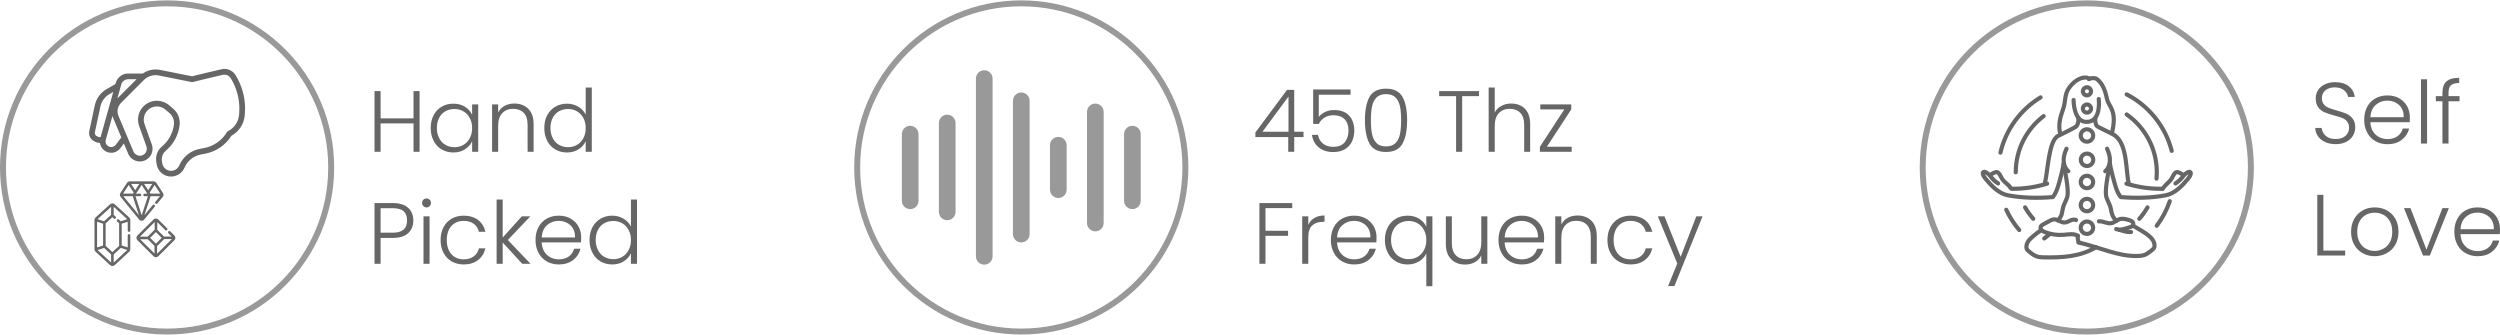 <svg xmlns:xlink="http://www.w3.org/1999/xlink" viewBox="0 0 1511.68 202.06" style="shape-rendering:geometricPrecision; text-rendering:geometricPrecision; image-rendering:optimizeQuality; fill-rule:evenodd; clip-rule:evenodd" version="1.0" height="241px" width="1799px" xml:space="preserve" xmlns="http://www.w3.org/2000/svg">
 <defs>
  <style type="text/css">
   
    .str0 {stroke:#999999;stroke-width:3.6;stroke-miterlimit:22.926}
    .str1 {stroke:#999999;stroke-width:3.6;stroke-miterlimit:22.926}
    .str10 {stroke:#999999;stroke-width:3.6;stroke-miterlimit:22.926}
    .str2 {stroke:#666666;stroke-width:2.51;stroke-linecap:round;stroke-linejoin:round;stroke-miterlimit:22.926}
    .str5 {stroke:#666666;stroke-width:2.51;stroke-linecap:round;stroke-linejoin:round;stroke-miterlimit:22.926}
    .str6 {stroke:#666666;stroke-width:2.51;stroke-linecap:round;stroke-linejoin:round;stroke-miterlimit:22.926}
    .str3 {stroke:#666666;stroke-width:2.51;stroke-linecap:round;stroke-linejoin:round;stroke-miterlimit:22.926}
    .str4 {stroke:#666666;stroke-width:2.51;stroke-linecap:round;stroke-linejoin:round;stroke-miterlimit:22.926}
    .str9 {stroke:#666666;stroke-width:2.51;stroke-linecap:round;stroke-linejoin:round;stroke-miterlimit:22.926}
    .str8 {stroke:#666666;stroke-width:2.51;stroke-linecap:round;stroke-linejoin:round;stroke-miterlimit:22.926}
    .str7 {stroke:#666666;stroke-width:2.51;stroke-linecap:round;stroke-linejoin:round;stroke-miterlimit:22.926}
    .fil0 {fill:none}
    .fil1 {fill:#666666;fill-rule:nonzero}
    .fil2 {fill:#666666;fill-rule:nonzero}
    .fil3 {fill:#999999;fill-rule:nonzero}
   
  </style>
 </defs>
 <g id="Layer_x0020_1">
  <g id="_105553316760032">
   <g>
    <g>
     <path d="M101.03 1.8c54.8,0 99.23,44.43 99.23,99.23 0,54.8 -44.43,99.23 -99.23,99.23 -54.8,0 -99.23,-44.43 -99.23,-99.23 0,-54.8 44.43,-99.23 99.23,-99.23z" class="fil0 str0"></path>
    </g>
    <g>
     <path d="M134 41.63c-5.87,1.3 -15.8,3.77 -17.85,4.28l-19.44 -3.89c-0.87,-0.17 -1.75,-0.26 -2.64,-0.26 -2.78,0 -5.49,0.86 -7.75,2.46l-8.84 0c-3.48,0.01 -6.53,2.32 -7.47,5.67l-0.21 0.72 -5.33 3.05c-3.66,2.1 -6.26,5.65 -7.14,9.77l-3.34 15.58c-0.08,0.39 -0.13,0.78 -0.13,1.18 0,2.12 1.2,4.06 3.1,5.01l0.78 0.39c0.77,0.38 1.63,0.59 2.5,0.59 0,0 0,0 0.01,0 0.06,0 0.12,-0.01 0.18,-0.01 0.39,2.92 2.59,5.28 5.48,5.85 0.44,0.09 0.89,0.14 1.34,0.14 0,0 0,0 0,0 2.17,0 4.22,-1.03 5.53,-2.76l2.13 -2.84 2.6 6.15c1.19,2.85 3.98,4.71 7.07,4.71 4.24,0 7.68,-3.44 7.68,-7.68 0,-0.88 -0.15,-1.76 -0.45,-2.59l-4.42 -12.39c-0.31,-0.86 -0.47,-1.76 -0.47,-2.67 0,-4.39 3.56,-7.95 7.95,-7.95 1.9,0 3.73,0.68 5.18,1.91l2.41 2.07c1.76,1.5 2.77,3.71 2.77,6.02 0,0.34 -0.02,0.67 -0.06,1 -0.63,5.15 -3.22,9.86 -7.2,13.17 -2.29,1.92 -3.61,4.75 -3.61,7.74 0,0.54 0.04,1.09 0.13,1.64l0.25 1.46c0.53,3.23 2.81,5.9 5.91,6.93 0.89,0.29 1.82,0.45 2.76,0.45 0,0 0,0 0,0 3.54,0 6.74,-2.11 8.15,-5.35l0.04 -0.1c1.82,-4.16 5.6,-7.14 10.06,-7.93l2.22 -0.41c6.63,-1.2 12.46,-5.14 16.04,-10.85 4.59,-2.5 7.62,-7.14 8.07,-12.35l0.08 -0.98c0.08,-1.03 0.13,-2.07 0.13,-3.11 0,-7.18 -2.01,-14.22 -5.8,-20.31 -1.44,-2.3 -3.97,-3.7 -6.69,-3.7 -0.58,0 -1.15,0.06 -1.71,0.19l0 0zm-60.66 9.19c0.52,-1.85 2.21,-3.13 4.14,-3.14l5.1 0 -11.61 11.61 2.37 -8.47zm-12.5 31.81c-0.2,0.06 -0.4,0.09 -0.6,0.09 -0.33,0 -0.66,-0.08 -0.95,-0.23l-0.78 -0.39c-0.73,-0.36 -1.18,-1.1 -1.18,-1.91 0,-0.15 0.01,-0.3 0.04,-0.45l3.34 -15.58c0.68,-3.16 2.68,-5.89 5.48,-7.49l2.29 -1.31 -7.64 27.27zm12.41 0.37l-3.24 4.32c-0.65,0.87 -1.67,1.37 -2.75,1.37 -0.23,0 -0.45,-0.02 -0.67,-0.06 -1.6,-0.32 -2.76,-1.73 -2.76,-3.37 0,-0.31 0.04,-0.62 0.13,-0.93l4.04 -14.43c0.12,0.45 0.27,0.88 0.45,1.3l4.91 11.67c-0.04,0.04 -0.07,0.09 -0.11,0.13l0 0zm71.37 -14.73l-0.08 0.99c-0.36,4.18 -2.87,7.88 -6.62,9.77 -0.29,0.15 -0.54,0.38 -0.71,0.66 -3.04,5.07 -8.13,8.59 -13.95,9.65l-2.22 0.4c-5.6,1 -10.34,4.74 -12.61,9.96l-0.05 0.12c-0.85,1.97 -2.79,3.25 -4.94,3.25 -2.62,0 -4.86,-1.9 -5.29,-4.48l-0.24 -1.47c-0.06,-0.36 -0.09,-0.72 -0.09,-1.08 0,-1.95 0.87,-3.81 2.36,-5.06 4.67,-3.88 7.68,-9.39 8.43,-15.41 0.05,-0.47 0.09,-0.95 0.09,-1.43 0,-3.32 -1.46,-6.49 -3.99,-8.65l-2.41 -2.07c-2.07,-1.77 -4.71,-2.74 -7.43,-2.74 -6.3,0 -11.41,5.11 -11.41,11.41 0,1.31 0.22,2.61 0.66,3.84l4.43 12.39c0.16,0.45 0.24,0.93 0.24,1.41 0,1.6 -0.9,3.06 -2.32,3.78 -0.59,0.29 -1.24,0.44 -1.89,0.44 -1.69,0 -3.23,-1.02 -3.88,-2.58l-9.06 -21.51c-0.37,-0.88 -0.57,-1.84 -0.57,-2.8 0,-1.91 0.76,-3.74 2.12,-5.09l13.82 -13.82c1.87,-1.87 4.41,-2.93 7.06,-2.93 0.66,0 1.32,0.07 1.96,0.2l19.82 3.96c0.11,0.02 0.23,0.03 0.34,0.03 0.14,0 0.28,-0.01 0.42,-0.05 0.12,-0.03 11.65,-2.91 18.14,-4.35 0.31,-0.07 0.63,-0.11 0.96,-0.11 1.52,0 2.94,0.79 3.75,2.08 3.45,5.54 5.28,11.94 5.28,18.46 0,0.95 -0.05,1.89 -0.12,2.83l0 0z" class="fil1"></path>
     <g>
      <path d="M106.04 143.57c0,0 0,0 0,0 0,-0.02 0,-0.03 0,-0.04 -0.02,-0.5 -0.22,-0.97 -0.58,-1.33l-2.53 -2.52c-0.31,-0.31 -0.81,-0.31 -1.11,0 -0.31,0.31 -0.31,0.8 0,1.11l2 1.99 -4.67 0c-0.04,-0.05 -0.09,-0.11 -0.14,-0.15l-3.76 -3.75c-0.05,-0.05 -0.1,-0.09 -0.15,-0.13l0 -4.65 4.84 4.82c0.31,0.31 0.8,0.3 1.11,0 0.3,-0.31 0.3,-0.81 0,-1.11l-5.37 -5.34c-0.36,-0.36 -0.83,-0.56 -1.34,-0.58 -0.01,0 -0.02,0 -0.03,0 0,0 0,0 0,0 -0.01,0 -0.03,0 -0.04,0 -0.53,0 -1.03,0.2 -1.41,0.58l-9.78 9.73c-0.38,0.38 -0.58,0.88 -0.58,1.41 0,0.53 0.2,1.03 0.58,1.4l9.78 9.74c0.36,0.35 0.83,0.55 1.34,0.57 0,0 0,0 0,0 0.02,0 0.05,0.01 0.07,0.01 0.53,0 1.03,-0.21 1.41,-0.58l9.78 -9.74c0.38,-0.37 0.59,-0.87 0.59,-1.4 0,-0.02 -0.01,-0.03 -0.01,-0.04zm-12.51 -9.55l0 4.67c-0.09,0.06 -0.17,0.12 -0.24,0.19l-3.76 3.75c-0.08,0.08 -0.15,0.17 -0.21,0.26l-4.72 0 8.93 -8.87zm-0.12 19.06l-0.85 -0.85 -7.81 -7.77 4.67 0c0.03,0.04 0.07,0.09 0.11,0.13l3.76 3.74c0.04,0.04 0.08,0.07 0.12,0.11l0 4.64 0 0zm0.86 -5.99l-3.51 -3.48 3.51 -3.49 3.51 3.49 -3.51 3.48zm0.71 6.14l0 -4.69c0.1,-0.06 0.19,-0.13 0.27,-0.21l3.76 -3.74c0.08,-0.08 0.14,-0.16 0.19,-0.24l4.71 0 -8.93 8.88z" class="fil1"></path>
      <path d="M98.52 116.46l-3.99 -6.11c-0.37,-0.57 -1,-0.91 -1.67,-0.91l-14.38 0c-0.68,0 -1.31,0.34 -1.68,0.91l-3.99 6.11c-0.49,0.74 -0.44,1.7 0.13,2.39l11.18 13.66c0.38,0.47 0.94,0.74 1.55,0.74 0.6,0 1.16,-0.27 1.55,-0.74l6.33 -7.74c0.28,-0.34 0.23,-0.83 -0.11,-1.11 -0.33,-0.27 -0.83,-0.22 -1.1,0.11l-5.01 6.12 3.76 -11.46 5.62 0 -2.75 3.36c-0.27,0.33 -0.22,0.83 0.11,1.1 0.34,0.27 0.83,0.23 1.11,-0.11l3.22 -3.93c0.56,-0.69 0.61,-1.65 0.12,-2.39zm-14.31 -5.46l-2.47 3.78 -2.46 -3.78 4.93 0zm-6.39 0.64l2.99 4.57 -0.43 0.65 -5.97 0 3.41 -5.22zm-3.2 6.79l5.65 0 3.74 11.47 -9.39 -11.47zm11.05 11.51l-3.75 -11.51 2.7 0c0.43,0 0.78,-0.35 0.78,-0.78 0,-0.44 -0.35,-0.79 -0.78,-0.79l-2.36 0 3.41 -5.22 3.41 5.22 -1.64 0c-0.44,0 -0.79,0.35 -0.79,0.79 0,0.43 0.35,0.78 0.79,0.78l2 0 -3.77 11.51zm1.45 -18.94l4.93 0 -2.46 3.78 -2.47 -3.78zm3.83 5.86l-0.43 -0.65 2.99 -4.57 3.41 5.22 -5.97 0z" class="fil1"></path>
      <path d="M78.02 139.99c0.43,0 0.78,-0.35 0.78,-0.78l0 -6.43c0,-0.58 -0.25,-1.13 -0.68,-1.52l-8.75 -7.97c-0.38,-0.35 -0.88,-0.54 -1.41,-0.54 -0.52,0 -1.02,0.19 -1.41,0.54l-8.75 7.97c-0.43,0.39 -0.67,0.94 -0.67,1.52l0 17.68c0,0.58 0.24,1.13 0.66,1.51l8.75 8.1c0.39,0.35 0.89,0.55 1.42,0.55 0.53,0 1.04,-0.2 1.43,-0.55l8.75 -8.1c0.42,-0.38 0.66,-0.93 0.66,-1.51l0 -8.33c0,-0.43 -0.35,-0.78 -0.78,-0.78 -0.44,0 -0.79,0.35 -0.79,0.78l0 7.26 -3.64 -1.17 0 -13.19 3.64 -1.17 0 5.35c0,0.43 0.35,0.78 0.79,0.78zm-10.84 -15.15l0 4.87 -4.26 3.87 -3.94 -1.28 8.2 -7.46zm-8.48 9.02l3.63 1.17 0 13.19 -3.63 1.17 0 -15.53zm8.48 24.66l-8.2 -7.58 3.94 -1.26 4.26 3.94 0 4.9zm9.76 -7.58l-8.19 7.58 0 -4.9 4.26 -3.94 3.93 1.26zm-3.94 -17.36l-1.12 -1.03c-0.32,-0.29 -0.82,-0.26 -1.11,0.06 -0.29,0.32 -0.27,0.81 0.05,1.1l1.21 1.1 0 13.64 -4.07 3.76 -4.06 -3.76 0 -13.64 4.06 -3.7 0.88 0.8c0.32,0.29 0.81,0.26 1.1,-0.05 0.3,-0.33 0.27,-0.82 -0.05,-1.11l-1.14 -1.04 0 -4.87 8.19 7.46 -3.94 1.28z" class="fil1"></path>
     </g>
    </g>
   </g>
   <polygon points="253.71,54.86 253.71,91.56 250.04,91.56 250.04,74.39 230.14,74.39 230.14,91.56 226.46,91.56 226.46,54.86 230.14,54.86 230.14,71.35 250.04,71.35 250.04,54.86" class="fil2"></polygon>
   <path d="M260.44 77.18c0,-2.94 0.57,-5.52 1.78,-7.77 1.16,-2.21 2.78,-3.94 4.88,-5.15 2.05,-1.21 4.41,-1.79 7.04,-1.79 2.73,0 5.09,0.63 7.09,1.89 1.94,1.26 3.36,2.89 4.25,4.83l0 -6.3 3.68 0 0 28.67 -3.68 0 0 -6.35c-0.89,1.94 -2.36,3.57 -4.3,4.83 -2,1.31 -4.36,1.94 -7.09,1.94 -2.58,0 -4.94,-0.63 -6.99,-1.83 -2.1,-1.21 -3.72,-2.94 -4.88,-5.2 -1.21,-2.26 -1.78,-4.83 -1.78,-7.77zm25.04 0.05c0,-2.31 -0.47,-4.36 -1.42,-6.09 -0.94,-1.73 -2.2,-3.1 -3.83,-4.04 -1.63,-0.95 -3.46,-1.42 -5.41,-1.42 -2.04,0 -3.83,0.47 -5.46,1.36 -1.63,0.89 -2.89,2.21 -3.78,3.94 -0.94,1.73 -1.42,3.83 -1.42,6.2 0,2.36 0.48,4.41 1.42,6.14 0.89,1.78 2.15,3.15 3.78,4.04 1.63,0.95 3.42,1.42 5.46,1.42 1.95,0 3.78,-0.47 5.41,-1.42 1.63,-0.94 2.89,-2.31 3.83,-4.04 0.95,-1.73 1.42,-3.78 1.42,-6.09z" class="fil2" id="_1"></path>
   <path d="M311 62.37c3.41,0 6.25,1.05 8.4,3.15 2.15,2.15 3.26,5.2 3.26,9.24l0 16.8 -3.63 0 0 -16.38c0,-3.1 -0.78,-5.51 -2.31,-7.14 -1.57,-1.63 -3.72,-2.47 -6.4,-2.47 -2.78,0 -4.99,0.89 -6.62,2.63 -1.63,1.73 -2.47,4.3 -2.47,7.72l0 15.64 -3.67 0 0 -28.67 3.67 0 0 4.89c0.9,-1.74 2.21,-3.1 3.94,-4.05 1.74,-0.89 3.68,-1.36 5.83,-1.36z" class="fil2" id="_2"></path>
   <path d="M329.12 77.18c0,-2.94 0.57,-5.52 1.78,-7.77 1.21,-2.21 2.84,-3.94 4.94,-5.15 2.04,-1.21 4.41,-1.79 7.03,-1.79 2.52,0 4.78,0.63 6.83,1.84 2.05,1.21 3.52,2.84 4.46,4.78l0 -16.38 3.68 0 0 38.85 -3.68 0 0 -6.4c-0.89,1.99 -2.31,3.62 -4.3,4.88 -2,1.31 -4.36,1.94 -7.04,1.94 -2.62,0 -4.99,-0.63 -7.04,-1.83 -2.1,-1.21 -3.72,-2.94 -4.88,-5.2 -1.21,-2.26 -1.78,-4.83 -1.78,-7.77zm25.04 0.05c0,-2.31 -0.47,-4.36 -1.41,-6.09 -0.95,-1.73 -2.21,-3.1 -3.84,-4.04 -1.63,-0.95 -3.46,-1.42 -5.41,-1.42 -2.04,0 -3.83,0.47 -5.46,1.36 -1.63,0.89 -2.89,2.21 -3.78,3.94 -0.94,1.73 -1.42,3.83 -1.42,6.2 0,2.36 0.48,4.41 1.42,6.14 0.89,1.78 2.15,3.15 3.78,4.04 1.63,0.95 3.42,1.42 5.46,1.42 1.95,0 3.78,-0.47 5.41,-1.42 1.63,-0.94 2.89,-2.31 3.84,-4.04 0.94,-1.73 1.41,-3.78 1.41,-6.09z" class="fil2" id="_3"></path>
   <path d="M249.93 133.12c0,3.15 -1.05,5.67 -3.1,7.62 -2.04,1.94 -5.14,2.89 -9.29,2.89l-7.4 0 0 15.64 -3.68 0 0 -36.7 11.08 0c4.1,0 7.19,0.95 9.29,2.89 2.05,1.94 3.1,4.46 3.1,7.66zm-12.39 7.36c5.72,0 8.61,-2.47 8.61,-7.36 0,-2.46 -0.68,-4.3 -2.05,-5.56 -1.36,-1.26 -3.57,-1.89 -6.56,-1.89l-7.4 0 0 14.81 7.4 0z" class="fil2" id="_4"></path>
   <path d="M257.91 125.2c-0.73,0 -1.36,-0.27 -1.89,-0.79 -0.52,-0.53 -0.78,-1.16 -0.78,-1.95 0,-0.78 0.26,-1.41 0.78,-1.94 0.53,-0.47 1.16,-0.73 1.89,-0.73 0.74,0 1.37,0.26 1.89,0.73 0.53,0.53 0.79,1.16 0.79,1.94 0,0.79 -0.26,1.42 -0.79,1.95 -0.52,0.52 -1.15,0.79 -1.89,0.79zm1.84 5.4l0 28.67 -3.67 0 0 -28.67 3.67 0z" class="fil2" id="_5"></path>
   <path d="M266.42 144.94c0,-3 0.58,-5.57 1.79,-7.83 1.2,-2.2 2.83,-3.93 4.93,-5.14 2.1,-1.21 4.52,-1.79 7.2,-1.79 3.51,0 6.45,0.9 8.76,2.63 2.26,1.73 3.73,4.15 4.41,7.14l-3.93 0c-0.48,-2.05 -1.53,-3.68 -3.15,-4.88 -1.63,-1.16 -3.68,-1.74 -6.09,-1.74 -1.95,0 -3.68,0.42 -5.2,1.32 -1.53,0.89 -2.73,2.15 -3.63,3.88 -0.89,1.73 -1.36,3.89 -1.36,6.41 0,2.52 0.47,4.67 1.36,6.4 0.9,1.74 2.1,3.05 3.63,3.94 1.52,0.9 3.25,1.31 5.2,1.31 2.41,0 4.46,-0.57 6.09,-1.78 1.62,-1.16 2.67,-2.78 3.15,-4.88l3.93 0c-0.68,2.94 -2.15,5.3 -4.46,7.09 -2.31,1.78 -5.2,2.67 -8.71,2.67 -2.68,0 -5.1,-0.63 -7.2,-1.83 -2.1,-1.21 -3.73,-2.89 -4.93,-5.15 -1.21,-2.21 -1.79,-4.78 -1.79,-7.77z" class="fil2" id="_6"></path>
   <polygon points="315.78,159.27 303.96,146.41 303.96,159.27 300.29,159.27 300.29,120.42 303.96,120.42 303.96,143.42 315.52,130.6 320.66,130.6 307.06,144.89 320.77,159.27" class="fil2" id="_7"></polygon>
   <path d="M351.43 143.47c0,1.26 -0.05,2.2 -0.1,2.89l-23.79 0c0.11,2.15 0.63,4.04 1.58,5.56 0.94,1.52 2.2,2.68 3.72,3.47 1.53,0.79 3.21,1.2 5.04,1.2 2.37,0 4.42,-0.57 6.04,-1.73 1.63,-1.15 2.68,-2.73 3.21,-4.67l3.88 0c-0.68,2.78 -2.2,5.09 -4.46,6.83 -2.31,1.78 -5.2,2.67 -8.67,2.67 -2.67,0 -5.09,-0.63 -7.24,-1.83 -2.15,-1.21 -3.78,-2.89 -4.99,-5.15 -1.21,-2.21 -1.84,-4.78 -1.84,-7.77 0,-3 0.58,-5.57 1.79,-7.83 1.2,-2.25 2.83,-3.93 4.99,-5.14 2.15,-1.21 4.56,-1.79 7.29,-1.79 2.73,0 5.15,0.58 7.2,1.79 2.05,1.21 3.62,2.78 4.72,4.78 1.11,2.04 1.63,4.25 1.63,6.72zm-3.73 -0.11c0.06,-2.15 -0.36,-3.94 -1.26,-5.46 -0.89,-1.52 -2.15,-2.62 -3.67,-3.41 -1.53,-0.79 -3.21,-1.16 -5.04,-1.16 -2.73,0 -5.04,0.9 -6.99,2.63 -1.94,1.73 -2.99,4.2 -3.2,7.4l20.16 0z" class="fil2" id="_8"></path>
   <path d="M356.47 144.89c0,-2.95 0.58,-5.52 1.79,-7.78 1.2,-2.2 2.83,-3.93 4.93,-5.14 2.05,-1.21 4.41,-1.79 7.04,-1.79 2.52,0 4.78,0.63 6.82,1.84 2.05,1.21 3.52,2.84 4.47,4.78l0 -16.38 3.67 0 0 38.85 -3.67 0 0 -6.4c-0.89,1.99 -2.31,3.62 -4.31,4.88 -1.99,1.31 -4.36,1.94 -7.03,1.94 -2.63,0 -4.99,-0.63 -7.04,-1.83 -2.1,-1.21 -3.73,-2.95 -4.88,-5.2 -1.21,-2.26 -1.79,-4.83 -1.79,-7.77zm25.05 0.05c0,-2.31 -0.47,-4.36 -1.42,-6.09 -0.94,-1.74 -2.2,-3.1 -3.83,-4.05 -1.63,-0.94 -3.47,-1.41 -5.41,-1.41 -2.05,0 -3.83,0.47 -5.46,1.36 -1.63,0.89 -2.89,2.21 -3.78,3.94 -0.95,1.73 -1.42,3.83 -1.42,6.2 0,2.36 0.47,4.41 1.42,6.14 0.89,1.78 2.15,3.15 3.78,4.04 1.63,0.95 3.41,1.42 5.46,1.42 1.94,0 3.78,-0.47 5.41,-1.42 1.63,-0.94 2.89,-2.31 3.83,-4.04 0.95,-1.73 1.42,-3.78 1.42,-6.09z" class="fil2" id="_9"></path>
  </g>
  <g id="_105553316761088">
   <g>
    <path d="M684.72 126.22c-2.79,0 -5.04,-2.25 -5.04,-5.04l0 -40.3c0,-2.78 2.25,-5.04 5.04,-5.04 2.78,0 5.03,2.26 5.03,5.04l0 40.3c0,2.79 -2.25,5.04 -5.03,5.04zm-17.36 8.4l0 -67.18c0,-2.78 -2.26,-5.03 -5.04,-5.03 -2.78,0 -5.04,2.25 -5.04,5.03l0 67.18c0,2.78 2.26,5.04 5.04,5.04 2.78,0 5.04,-2.26 5.04,-5.04zm-22.39 -20.15l0 -26.87c0,-2.79 -2.26,-5.04 -5.04,-5.04 -2.78,0 -5.03,2.25 -5.03,5.04l0 26.87c0,2.78 2.25,5.03 5.03,5.03 2.78,0 5.04,-2.25 5.04,-5.03zm-22.39 26.87l0 -80.61c0,-2.79 -2.26,-5.04 -5.04,-5.04 -2.78,0 -5.04,2.25 -5.04,5.04l0 80.61c0,2.78 2.26,5.03 5.04,5.03 2.78,0 5.04,-2.25 5.04,-5.03zm-22.39 13.43l0 -107.48c0,-2.78 -2.26,-5.04 -5.04,-5.04 -2.78,0 -5.04,2.26 -5.04,5.04l0 107.48c0,2.78 2.26,5.04 5.04,5.04 2.78,0 5.04,-2.26 5.04,-5.04zm-22.39 -26.87l0 -53.74c0,-2.78 -2.26,-5.04 -5.04,-5.04 -2.78,0 -5.04,2.26 -5.04,5.04l0 53.74c0,2.78 2.26,5.04 5.04,5.04 2.78,0 5.04,-2.26 5.04,-5.04zm-22.4 -6.72l0 -40.3c0,-2.78 -2.25,-5.04 -5.04,-5.04 -2.78,0 -5.03,2.26 -5.03,5.04l0 40.3c0,2.79 2.25,5.04 5.03,5.04 2.79,0 5.04,-2.26 5.04,-5.04z" class="fil3" id="audio-waves.svg"></path>
    <g>
     <path d="M617.54 1.8c54.8,0 99.23,44.43 99.23,99.23 0,54.8 -44.43,99.23 -99.23,99.23 -54.8,0 -99.23,-44.43 -99.23,-99.23 0,-54.8 44.43,-99.23 99.23,-99.23z" class="fil0 str1"></path>
    </g>
   </g>
   <path d="M759.11 82.64l0 -2.79 19.12 -25.73 4.35 0 0 25.31 5.62 0 0 3.21 -5.62 0 0 8.92 -3.62 0 0 -8.92 -19.85 0zm20.01 -24.47l-15.75 21.26 15.75 0 0 -21.26z" class="fil2"></path>
   <path d="M816.66 57.07l-19.22 0 0 13.44c0.9,-1.21 2.16,-2.26 3.84,-3.05 1.68,-0.79 3.52,-1.15 5.46,-1.15 2.89,0 5.2,0.57 7.03,1.73 1.84,1.21 3.16,2.73 3.94,4.57 0.79,1.89 1.21,3.88 1.21,6.04 0,2.47 -0.47,4.67 -1.36,6.61 -0.95,2 -2.37,3.57 -4.26,4.73 -1.94,1.15 -4.3,1.73 -7.14,1.73 -3.62,0 -6.51,-0.94 -8.77,-2.83 -2.26,-1.84 -3.62,-4.36 -4.09,-7.57l3.62 0c0.47,2.32 1.52,4.1 3.15,5.36 1.63,1.26 3.68,1.89 6.09,1.89 3.05,0 5.36,-0.89 6.93,-2.73 1.52,-1.78 2.31,-4.15 2.31,-7.14 0,-2.89 -0.79,-5.2 -2.36,-6.83 -1.58,-1.62 -3.83,-2.41 -6.77,-2.41 -2.05,0 -3.84,0.47 -5.36,1.42 -1.52,0.94 -2.68,2.2 -3.41,3.83l-3.47 0 0 -20.85 22.63 0 0 3.21z" class="fil2" id="_1_0"></path>
   <path d="M825.33 72.4c0,-6.04 0.94,-10.71 2.78,-14.02 1.84,-3.31 5.2,-4.99 9.98,-4.99 4.77,0 8.14,1.68 9.97,4.99 1.84,3.31 2.79,7.98 2.79,14.02 0,6.14 -0.95,10.87 -2.79,14.23 -1.83,3.36 -5.2,5.04 -9.97,5.04 -4.83,0 -8.14,-1.68 -9.98,-5.04 -1.84,-3.36 -2.78,-8.09 -2.78,-14.23zm21.89 0c0,-3.26 -0.21,-5.99 -0.68,-8.25 -0.47,-2.25 -1.37,-4.04 -2.68,-5.4 -1.31,-1.37 -3.25,-2.05 -5.77,-2.05 -2.52,0 -4.47,0.68 -5.78,2.05 -1.31,1.36 -2.21,3.15 -2.68,5.4 -0.47,2.26 -0.68,4.99 -0.68,8.25 0,3.36 0.21,6.14 0.68,8.4 0.47,2.26 1.37,4.1 2.68,5.46 1.31,1.37 3.26,2.05 5.78,2.05 2.52,0 4.46,-0.68 5.77,-2.05 1.31,-1.36 2.21,-3.2 2.68,-5.46 0.47,-2.26 0.68,-5.04 0.68,-8.4z" class="fil2" id="_2_1"></path>
   <polygon points="894.32,54.86 894.32,57.91 884.14,57.91 884.14,91.56 880.46,91.56 880.46,57.91 870.22,57.91 870.22,54.86" class="fil2" id="_3_2"></polygon>
   <path d="M913.8 62.37c2.16,0 4.15,0.47 5.88,1.36 1.74,0.9 3.1,2.31 4.1,4.15 1,1.89 1.47,4.2 1.47,6.88l0 16.8 -3.62 0 0 -16.38c0,-3.1 -0.79,-5.51 -2.31,-7.14 -1.58,-1.63 -3.73,-2.47 -6.41,-2.47 -2.78,0 -4.99,0.89 -6.61,2.63 -1.63,1.73 -2.47,4.3 -2.47,7.72l0 15.64 -3.68 0 0 -38.85 3.68 0 0 15.07c0.89,-1.74 2.25,-3.05 4.04,-3.99 1.73,-0.95 3.73,-1.42 5.93,-1.42z" class="fil2" id="_4_3"></path>
   <polygon points="935.33,88.52 950.35,88.52 950.35,91.56 931.13,91.56 931.13,88.52 945.89,65.94 931.39,65.94 931.39,62.89 950.09,62.89 950.09,65.94" class="fil2" id="_5_4"></polygon>
   <polygon points="781.38,122.57 781.38,125.61 765.2,125.61 765.2,139.32 778.86,139.32 778.86,142.37 765.2,142.37 765.2,159.27 761.53,159.27 761.53,122.57" class="fil2" id="_6_5"></polygon>
   <path d="M791.09 135.7c0.79,-1.79 2.05,-3.15 3.73,-4.15 1.63,-1 3.67,-1.47 6.09,-1.47l0 3.83 -1 0c-2.68,0 -4.78,0.74 -6.4,2.15 -1.63,1.42 -2.42,3.84 -2.42,7.2l0 16.01 -3.68 0 0 -28.67 3.68 0 0 5.1z" class="fil2" id="_7_6"></path>
   <path d="M832.36 143.47c0,1.26 -0.05,2.2 -0.1,2.89l-23.79 0c0.11,2.15 0.63,4.04 1.58,5.56 0.94,1.52 2.2,2.68 3.72,3.47 1.53,0.79 3.21,1.2 5.05,1.2 2.36,0 4.41,-0.57 6.03,-1.73 1.63,-1.15 2.68,-2.73 3.21,-4.67l3.88 0c-0.68,2.78 -2.2,5.09 -4.46,6.83 -2.31,1.78 -5.2,2.67 -8.66,2.67 -2.68,0 -5.1,-0.63 -7.25,-1.83 -2.15,-1.21 -3.78,-2.89 -4.99,-5.15 -1.21,-2.21 -1.84,-4.78 -1.84,-7.77 0,-3 0.58,-5.57 1.79,-7.83 1.21,-2.25 2.83,-3.93 4.99,-5.14 2.15,-1.21 4.56,-1.79 7.3,-1.79 2.73,0 5.14,0.58 7.19,1.79 2.05,1.21 3.62,2.78 4.72,4.78 1.11,2.04 1.63,4.25 1.63,6.72zm-3.73 -0.11c0.06,-2.15 -0.36,-3.94 -1.26,-5.46 -0.89,-1.52 -2.15,-2.62 -3.67,-3.41 -1.52,-0.79 -3.2,-1.16 -5.04,-1.16 -2.73,0 -5.04,0.9 -6.99,2.63 -1.94,1.73 -2.99,4.2 -3.2,7.4l20.16 0z" class="fil2" id="_8_7"></path>
   <path d="M837.4 144.89c0,-2.95 0.58,-5.52 1.79,-7.78 1.21,-2.2 2.83,-3.93 4.93,-5.14 2.05,-1.21 4.41,-1.79 7.04,-1.79 2.68,0 5.04,0.63 7.04,1.89 1.99,1.32 3.41,2.89 4.25,4.83l0 -6.3 3.68 0 0 42.22 -3.68 0 0 -19.85c-0.84,1.94 -2.26,3.52 -4.25,4.78 -2.05,1.31 -4.41,1.94 -7.15,1.94 -2.57,0 -4.93,-0.63 -6.98,-1.83 -2.1,-1.21 -3.73,-2.95 -4.88,-5.2 -1.21,-2.26 -1.79,-4.83 -1.79,-7.77zm25.05 0.05c0,-2.31 -0.47,-4.36 -1.42,-6.09 -0.94,-1.74 -2.2,-3.1 -3.83,-4.05 -1.63,-0.94 -3.47,-1.41 -5.41,-1.41 -2.05,0 -3.83,0.47 -5.46,1.36 -1.63,0.89 -2.89,2.21 -3.78,3.94 -0.95,1.73 -1.42,3.83 -1.42,6.2 0,2.36 0.47,4.41 1.42,6.14 0.89,1.78 2.15,3.15 3.78,4.04 1.63,0.95 3.41,1.42 5.46,1.42 1.94,0 3.78,-0.47 5.41,-1.42 1.63,-0.94 2.89,-2.31 3.83,-4.04 0.95,-1.73 1.42,-3.78 1.42,-6.09z" class="fil2" id="_9_8"></path>
   <path d="M899.36 130.6l0 28.67 -3.67 0 0 -5.04c-0.84,1.79 -2.16,3.15 -3.89,4.1 -1.73,0.94 -3.73,1.42 -5.88,1.42 -3.41,0 -6.25,-1.05 -8.4,-3.21 -2.15,-2.1 -3.26,-5.14 -3.26,-9.19l0 -16.75 3.63 0 0 16.33c0,3.1 0.78,5.52 2.36,7.14 1.52,1.63 3.68,2.47 6.35,2.47 2.79,0 4.99,-0.89 6.62,-2.62 1.63,-1.74 2.47,-4.31 2.47,-7.72l0 -15.6 3.67 0z" class="fil2" id="_10"></path>
   <path d="M933.7 143.47c0,1.26 -0.05,2.2 -0.1,2.89l-23.79 0c0.11,2.15 0.63,4.04 1.58,5.56 0.94,1.52 2.2,2.68 3.73,3.47 1.52,0.79 3.2,1.2 5.04,1.2 2.36,0 4.41,-0.57 6.03,-1.73 1.63,-1.15 2.68,-2.73 3.21,-4.67l3.88 0c-0.68,2.78 -2.2,5.09 -4.46,6.83 -2.31,1.78 -5.2,2.67 -8.66,2.67 -2.68,0 -5.1,-0.63 -7.25,-1.83 -2.15,-1.21 -3.78,-2.89 -4.99,-5.15 -1.21,-2.21 -1.84,-4.78 -1.84,-7.77 0,-3 0.58,-5.57 1.79,-7.83 1.21,-2.25 2.83,-3.93 4.99,-5.14 2.15,-1.21 4.57,-1.79 7.3,-1.79 2.73,0 5.14,0.58 7.19,1.79 2.05,1.21 3.62,2.78 4.73,4.78 1.1,2.04 1.62,4.25 1.62,6.72zm-3.73 -0.11c0.06,-2.15 -0.36,-3.94 -1.26,-5.46 -0.89,-1.52 -2.15,-2.62 -3.67,-3.41 -1.52,-0.79 -3.2,-1.16 -5.04,-1.16 -2.73,0 -5.04,0.9 -6.99,2.63 -1.94,1.73 -2.99,4.2 -3.2,7.4l20.16 0z" class="fil2" id="_11"></path>
   <path d="M953.87 130.08c3.41,0 6.24,1.05 8.4,3.15 2.15,2.15 3.25,5.2 3.25,9.24l0 16.8 -3.62 0 0 -16.38c0,-3.1 -0.79,-5.51 -2.31,-7.14 -1.58,-1.63 -3.73,-2.47 -6.41,-2.47 -2.78,0 -4.98,0.89 -6.61,2.63 -1.63,1.73 -2.47,4.3 -2.47,7.72l0 15.64 -3.68 0 0 -28.67 3.68 0 0 4.89c0.89,-1.74 2.2,-3.1 3.94,-4.05 1.73,-0.89 3.67,-1.36 5.83,-1.36z" class="fil2" id="_12"></path>
   <path d="M971.98 144.94c0,-3 0.58,-5.57 1.79,-7.83 1.2,-2.2 2.83,-3.93 4.93,-5.14 2.1,-1.21 4.52,-1.79 7.2,-1.79 3.51,0 6.45,0.9 8.76,2.63 2.26,1.73 3.73,4.15 4.42,7.14l-3.94 0c-0.48,-2.05 -1.53,-3.68 -3.15,-4.88 -1.63,-1.16 -3.68,-1.74 -6.09,-1.74 -1.95,0 -3.68,0.42 -5.2,1.32 -1.52,0.89 -2.73,2.15 -3.63,3.88 -0.89,1.73 -1.36,3.89 -1.36,6.41 0,2.52 0.47,4.67 1.36,6.4 0.9,1.74 2.11,3.05 3.63,3.94 1.52,0.9 3.25,1.31 5.2,1.31 2.41,0 4.46,-0.57 6.09,-1.78 1.62,-1.16 2.67,-2.78 3.15,-4.88l3.94 0c-0.69,2.94 -2.16,5.3 -4.47,7.09 -2.31,1.78 -5.2,2.67 -8.71,2.67 -2.68,0 -5.1,-0.63 -7.2,-1.83 -2.1,-1.21 -3.73,-2.89 -4.93,-5.15 -1.21,-2.21 -1.79,-4.78 -1.79,-7.77z" class="fil2" id="_13"></path>
   <polygon points="1029.48,130.6 1012.47,172.77 1008.63,172.77 1014.2,159.12 1002.44,130.6 1006.48,130.6 1016.25,155.07 1025.7,130.6" class="fil2" id="_14"></polygon>
  </g>
  <g id="_105553316762816">
   <g>
    <g>
     <g>
      <path d="M1256.64 71.23c0.34,1.18 -0.12,3.76 -0.9,4.7 -0.78,0.94 -8.8,4.84 -11.24,6.01 -5.9,2.81 -6.22,22.27 -8.1,28.83" class="fil0 str2"></path>
     </g>
     <g>
      <path d="M1237.84 110.82c-6.93,2.13 -14.19,3.19 -21.44,3.11" class="fil0 str2"></path>
     </g>
     <g>
      <path d="M1247.86 98.45c-0.09,1.94 -2.48,11.07 -3.4,13.95 -0.75,2.32 -1.6,4.67 -3.17,6.54 -8.95,0.74 -18.28,0.6 -27.1,-1.05 -5.52,-1.03 -10.09,-5.75 -13.64,-10.09 -0.72,-0.89 -1.42,-1.86 -1.59,-2.99 -0.04,-0.27 -0.04,-0.55 0.1,-0.77 0.36,-0.61 1.3,-0.37 1.9,0 0.84,0.52 1.63,1.14 2.33,1.83 0.92,-0.91 2.14,-1.61 3.39,-1.96 0.23,-0.07 0.48,-0.13 0.72,-0.1 0.4,0.03 0.75,0.29 1.03,0.57 1.2,1.17 1.62,2.93 2.67,4.24 1.46,1.84 3.49,2.77 4.65,4.83" class="fil0 str2"></path>
     </g>
     <g>
      <path d="M1203.34 105.83c1.29,2.46 3.44,3.83 4.86,4.86" class="fil0 str2"></path>
     </g>
     <g>
      <path d="M1249.56 89.71c-1.01,2.22 -1.77,4.62 -1.72,7.07 0.04,2.44 0.95,4.94 2.82,6.53" class="fil0 str2"></path>
     </g>
     <g>
      <path d="M1247.86 98.92c0.74,4.41 3.02,14.74 2.31,19.16 -0.39,2.43 -2.32,5.17 -2.8,7.58 -0.78,3.84 -0.45,4.33 -2.95,7.37" class="fil0 str2"></path>
     </g>
     <g>
      <path d="M1234.38 138.87c-2.03,1.26 -3.42,2.42 -5.25,3.96 -1.1,0.94 -2.17,1.94 -2.92,3.18 -0.74,1.24 -1.13,2.75 -0.76,4.15 0.28,1.08 3.53,3.36 4.75,4.06 1.72,0.99 3.79,1.14 5.78,1.17 11.33,0.18 21.66,-0.37 31.44,-6.1" class="fil0 str2"></path>
     </g>
     <g>
      <path d="M1289.92 136.29c3.16,1.99 7.22,4.17 9.05,5.73 1.1,0.93 2.17,1.93 2.92,3.17 0.74,1.24 1.13,2.76 0.76,4.15 -0.28,1.08 -3.53,3.36 -4.75,4.06 -1.73,0.99 -3.79,1.14 -5.78,1.17 -11.33,0.19 -20.83,-4.69 -35.24,-8.2" class="fil0 str2"></path>
     </g>
     <g>
      <path d="M1256.46 142.36c-2.5,-1.54 -5.69,-0.84 -8.61,-0.6 -3.78,0.31 -7.63,-0.23 -11.17,-1.57 -0.84,-0.31 -1.68,-0.69 -2.29,-1.34 -0.01,-0.01 -0.01,-0.01 -0.02,-0.02 -0.85,-0.92 -0.58,-2.41 0.52,-3.01 1.61,-0.86 3.06,-1.81 4.75,-2.63 0.69,-0.33 1.4,-0.67 2.16,-0.75 2.29,-0.23 4.25,1.93 6.55,1.88 1.22,-0.02 2.33,-0.67 3.44,-1.17 1.12,-0.51 2.44,-0.87 3.54,-0.34" class="fil0 str2"></path>
     </g>
     <g>
      <path d="M1267.01 71.23c-0.35,1.18 0.11,3.76 0.9,4.7 0.78,0.94 9.11,4.35 11.24,6.01 7.49,5.85 6.22,22.27 8.1,28.83" class="fil0 str2"></path>
     </g>
     <g>
      <path d="M1285.81 110.82c6.93,2.13 14.19,3.19 21.44,3.11" class="fil0 str2"></path>
     </g>
     <g>
      <path d="M1275.79 98.45c0.09,1.94 2.48,11.07 3.4,13.95 0.74,2.32 1.6,4.67 3.17,6.54 8.95,0.74 18.28,0.6 27.1,-1.05 5.52,-1.03 10.09,-5.75 13.63,-10.09 0.73,-0.89 1.43,-1.86 1.59,-2.99 0.04,-0.27 0.04,-0.55 -0.09,-0.77 -0.36,-0.61 -1.3,-0.37 -1.9,0 -0.85,0.52 -1.63,1.14 -2.34,1.83 -0.92,-0.91 -2.14,-1.61 -3.38,-1.96 -0.23,-0.07 -0.48,-0.13 -0.72,-0.1 -0.41,0.03 -0.75,0.29 -1.03,0.57 -1.2,1.17 -1.63,2.93 -2.67,4.24 -1.47,1.84 -3.62,3.24 -4.77,5.3" class="fil0 str2"></path>
     </g>
     <g>
      <path d="M1320.31 105.83c-1.29,2.46 -3.44,3.83 -4.86,4.86" class="fil0 str2"></path>
     </g>
     <g>
      <path d="M1274.09 89.71c1.01,2.22 1.76,4.62 1.72,7.07 -0.04,2.44 -0.96,4.94 -2.82,6.53" class="fil0 str2"></path>
     </g>
     <g>
      <path d="M1275.79 98.92c-0.74,4.41 -3.03,14.74 -2.31,19.16 0.39,2.43 2.32,5.17 2.8,7.58 0.77,3.84 0.84,4.68 3.33,7.71" class="fil0 str2"></path>
     </g>
     <g>
      <path d="M1269.18 133.62c1.29,-0.12 2.56,0.29 3.8,0.66 1.24,0.37 2.54,0.71 3.81,0.44 1.77,-0.37 3.1,-1.85 4.82,-2.4 1.82,-0.58 3.78,-0.05 5.61,0.47 1.21,0.36 2.69,1.01 2.7,2.27" class="fil0 str2"></path>
     </g>
     <g>
      <path d="M1256.41 142.38c-0.21,1.74 0.06,2.28 0.47,3.98" class="fil0 str2"></path>
     </g>
     <g>
      <path d="M1288.56 140.07c-3.98,0.15 -5.04,-1.08 -8.95,-1.79" class="fil0 str2"></path>
     </g>
     <g>
      <path d="M1238.89 141.73c-0.93,0.75 -1.87,1.49 -2.8,2.24" class="fil0 str2"></path>
     </g>
     <g>
      <path d="M1289.94 136.29c-2.22,1.11 -6,2.22 -8.46,2.46" class="fil0 str2"></path>
     </g>
     <g>
      <path d="M1253.83 60.26c0,0 -0.12,13.23 7.85,13.23 9.14,0 7.38,-13.83 7.38,-13.83" class="fil0 str2"></path>
     </g>
     <g>
      <path d="M1263.21 47.58c-0.43,-1.55 -6.83,-2.01 -12.13,5.37 -2.91,4.07 -1.91,8.29 -3.64,12.99 -1.73,4.7 -2.95,9.42 -1.75,14.29" class="fil0 str2"></path>
     </g>
     <g>
      <path d="M1263.16 47.56c0.67,-0.67 3.61,-0.73 4.39,-0.2 5.49,3.69 6.06,11.58 6.86,13.51 0.51,1.25 1.22,2.42 1.87,3.62 2.75,5.01 1.98,10.14 0.8,15.74" class="fil0 str2"></path>
     </g>
     <g>
      <path d="M1265.67 123.76c0,-2.07 -1.68,-3.75 -3.75,-3.75 -2.07,0 -3.75,1.68 -3.75,3.75 0,2.07 1.68,3.75 3.75,3.75 2.07,0 3.75,-1.68 3.75,-3.75z" class="fil0 str3"></path>
     </g>
     <g>
      <path d="M1265.67 137.47c0,-2.07 -1.68,-3.75 -3.75,-3.75 -2.07,0 -3.75,1.68 -3.75,3.75 0,2.06 1.68,3.74 3.75,3.74 2.07,0 3.75,-1.68 3.75,-3.74z" class="fil0 str4"></path>
     </g>
     <g>
      <path d="M1265.67 109.81c0,-2.07 -1.68,-3.75 -3.75,-3.75 -2.07,0 -3.75,1.68 -3.75,3.75 0,2.07 1.68,3.75 3.75,3.75 2.07,0 3.75,-1.68 3.75,-3.75z" class="fil0 str5"></path>
     </g>
     <g>
      <path d="M1265.67 81.7c0,-2.07 -1.68,-3.75 -3.75,-3.75 -2.07,0 -3.75,1.68 -3.75,3.75 0,2.07 1.68,3.74 3.75,3.74 2.07,0 3.75,-1.67 3.75,-3.74z" class="fil0 str6"></path>
     </g>
     <g>
      <path d="M1265.72 96.4c0,-2.07 -1.68,-3.75 -3.75,-3.75 -2.07,0 -3.74,1.68 -3.74,3.75 0,2.07 1.67,3.75 3.74,3.75 2.07,0 3.75,-1.68 3.75,-3.75z" class="fil0 str7"></path>
     </g>
     <g>
      <path d="M1264.38 54.99c0,-1.36 -1.1,-2.46 -2.46,-2.46 -1.36,0 -2.46,1.1 -2.46,2.46 0,1.35 1.1,2.45 2.46,2.45 1.36,0 2.46,-1.1 2.46,-2.45z" class="fil0 str8"></path>
     </g>
     <g>
      <path d="M1264.38 65.41c0,-1.36 -1.1,-2.46 -2.46,-2.46 -1.36,0 -2.46,1.1 -2.46,2.46 0,1.36 1.1,2.46 2.46,2.46 1.36,0 2.46,-1.1 2.46,-2.46z" class="fil0 str9"></path>
     </g>
     <g>
      <path d="M1313.17 91c-3.81,-14.87 -13.87,-27.25 -27.22,-34.14" class="fil0 str2"></path>
     </g>
     <g>
      <path d="M1304.12 136.29c3.36,-4.46 6.04,-9.46 7.87,-14.85" class="fil0 str2"></path>
     </g>
     <g>
      <path d="M1213.12 126.62c2.06,4.45 4.71,8.56 7.86,12.25" class="fil0 str2"></path>
     </g>
     <g>
      <path d="M1233.87 58.66c-12.05,7.32 -20.96,19.28 -24.26,33.41" class="fil0 str2"></path>
     </g>
     <g>
      <path d="M1235.72 69.99c-10.24,7.79 -16.85,20.1 -16.85,33.96" class="fil0 str2"></path>
     </g>
     <g>
      <path d="M1303.99 107.79c0.11,-1.27 0.17,-2.54 0.17,-3.83 0,-14.47 -7.2,-27.25 -18.21,-34.96" class="fil0 str2"></path>
     </g>
     <g>
      <path d="M1293.58 132.07c1.87,-2.12 3.53,-4.44 4.95,-6.9" class="fil0 str2"></path>
     </g>
     <g>
      <path d="M1224.51 125.16c1.42,2.47 3.08,4.78 4.94,6.91" class="fil0 str2"></path>
     </g>
    </g>
    <g>
     <path d="M1261.82 1.8c54.81,0 99.23,44.43 99.23,99.23 0,54.8 -44.42,99.23 -99.23,99.23 -54.8,0 -99.22,-44.43 -99.22,-99.23 0,-54.8 44.42,-99.23 99.22,-99.23z" class="fil0 str10"></path>
    </g>
   </g>
   <path d="M1412.34 86.94c-2.42,0 -4.52,-0.42 -6.36,-1.26 -1.83,-0.84 -3.3,-2 -4.35,-3.52 -1.05,-1.52 -1.63,-3.2 -1.68,-5.04l3.88 0c0.16,1.79 0.95,3.36 2.36,4.67 1.42,1.37 3.47,2.05 6.15,2.05 2.47,0 4.46,-0.63 5.93,-1.94 1.42,-1.26 2.15,-2.89 2.15,-4.83 0,-1.58 -0.42,-2.84 -1.2,-3.84 -0.79,-0.94 -1.79,-1.68 -3,-2.15 -1.2,-0.47 -2.83,-0.94 -4.93,-1.52 -2.47,-0.68 -4.41,-1.31 -5.83,-1.94 -1.42,-0.63 -2.68,-1.63 -3.68,-2.94 -0.99,-1.32 -1.52,-3.15 -1.52,-5.41 0,-1.89 0.47,-3.57 1.47,-5.1 1,-1.47 2.36,-2.62 4.15,-3.46 1.78,-0.84 3.83,-1.26 6.14,-1.26 3.42,0 6.15,0.84 8.25,2.47 2.04,1.68 3.25,3.83 3.57,6.45l-3.99 0c-0.27,-1.52 -1.05,-2.83 -2.47,-4.04 -1.42,-1.15 -3.31,-1.73 -5.67,-1.73 -2.21,0 -4.05,0.58 -5.52,1.73 -1.47,1.21 -2.2,2.78 -2.2,4.83 0,1.52 0.42,2.79 1.21,3.73 0.78,0.95 1.83,1.68 3.04,2.15 1.21,0.48 2.84,1 4.89,1.58 2.36,0.68 4.3,1.31 5.77,1.94 1.47,0.68 2.73,1.68 3.73,2.99 1,1.32 1.52,3.1 1.52,5.36 0,1.73 -0.47,3.36 -1.36,4.88 -0.9,1.53 -2.26,2.79 -4.05,3.73 -1.78,0.95 -3.93,1.42 -6.4,1.42z" class="fil2"></path>
   <path d="M1457.18 70.77c0,1.26 -0.05,2.2 -0.1,2.88l-23.79 0c0.1,2.16 0.63,4.05 1.57,5.57 0.95,1.52 2.21,2.68 3.73,3.47 1.52,0.78 3.21,1.2 5.04,1.2 2.37,0 4.41,-0.57 6.04,-1.73 1.63,-1.15 2.68,-2.73 3.2,-4.67l3.89 0c-0.68,2.78 -2.2,5.09 -4.46,6.82 -2.31,1.79 -5.2,2.68 -8.67,2.68 -2.67,0 -5.09,-0.63 -7.24,-1.84 -2.16,-1.2 -3.78,-2.88 -4.99,-5.14 -1.21,-2.21 -1.84,-4.78 -1.84,-7.77 0,-3 0.58,-5.57 1.79,-7.83 1.2,-2.25 2.83,-3.94 4.98,-5.14 2.16,-1.21 4.57,-1.79 7.3,-1.79 2.73,0 5.15,0.58 7.2,1.79 2.04,1.2 3.62,2.78 4.72,4.78 1.11,2.04 1.63,4.25 1.63,6.72zm-3.73 -0.11c0.05,-2.15 -0.37,-3.94 -1.26,-5.46 -0.89,-1.52 -2.15,-2.62 -3.67,-3.41 -1.53,-0.79 -3.21,-1.16 -5.04,-1.16 -2.74,0 -5.05,0.9 -6.99,2.63 -1.94,1.73 -2.99,4.2 -3.2,7.4l20.16 0z" class="fil2" id="_1_9"></path>
   <polygon points="1467.58,47.71 1467.58,86.57 1463.9,86.57 1463.9,47.71" class="fil2" id="_2_10"></polygon>
   <path d="M1487.22 61l-6.67 0 0 25.57 -3.68 0 0 -25.57 -3.99 0 0 -3.1 3.99 0 0 -1.99c0,-3.1 0.79,-5.41 2.42,-6.88 1.57,-1.47 4.14,-2.21 7.71,-2.21l0 3.15c-2.36,0 -4.04,0.48 -4.98,1.37 -1,0.89 -1.47,2.41 -1.47,4.57l0 1.99 6.67 0 0 3.1z" class="fil2" id="_3_11"></path>
   <polygon points="1404.88,151.29 1418.06,151.29 1418.06,154.28 1401.21,154.28 1401.21,117.58 1404.88,117.58" class="fil2" id="_4_12"></polygon>
   <path d="M1435.86 154.7c-2.68,0 -5.09,-0.63 -7.24,-1.84 -2.16,-1.2 -3.89,-2.88 -5.1,-5.14 -1.26,-2.21 -1.89,-4.78 -1.89,-7.77 0,-3 0.63,-5.57 1.89,-7.83 1.26,-2.2 2.99,-3.94 5.15,-5.14 2.15,-1.21 4.62,-1.79 7.3,-1.79 2.67,0 5.14,0.58 7.35,1.79 2.15,1.2 3.88,2.94 5.14,5.14 1.21,2.26 1.84,4.83 1.84,7.83 0,2.94 -0.63,5.51 -1.89,7.77 -1.26,2.26 -2.99,3.94 -5.2,5.14 -2.2,1.21 -4.67,1.84 -7.35,1.84zm0 -3.2c1.89,0 3.62,-0.42 5.25,-1.32 1.63,-0.83 2.94,-2.15 3.94,-3.88 1,-1.73 1.47,-3.83 1.47,-6.35 0,-2.52 -0.47,-4.68 -1.47,-6.41 -1,-1.73 -2.26,-2.99 -3.89,-3.89 -1.62,-0.84 -3.36,-1.26 -5.25,-1.26 -1.89,0 -3.62,0.42 -5.25,1.26 -1.63,0.9 -2.89,2.16 -3.83,3.89 -1,1.73 -1.47,3.89 -1.47,6.41 0,2.52 0.47,4.62 1.47,6.35 0.94,1.73 2.2,3.05 3.83,3.88 1.58,0.9 3.31,1.32 5.2,1.32z" class="fil2" id="_5_13"></path>
   <polygon points="1467.21,150.71 1476.87,125.61 1480.76,125.61 1469.26,154.28 1465.11,154.28 1453.61,125.61 1457.55,125.61" class="fil2" id="_6_14"></polygon>
   <path d="M1511.68 138.48c0,1.26 -0.05,2.2 -0.1,2.88l-23.79 0c0.11,2.16 0.63,4.05 1.58,5.57 0.94,1.52 2.2,2.68 3.73,3.47 1.52,0.78 3.2,1.2 5.04,1.2 2.36,0 4.41,-0.57 6.04,-1.73 1.62,-1.15 2.67,-2.73 3.2,-4.67l3.88 0c-0.68,2.78 -2.2,5.09 -4.46,6.82 -2.31,1.79 -5.2,2.68 -8.66,2.68 -2.68,0 -5.1,-0.63 -7.25,-1.84 -2.15,-1.2 -3.78,-2.88 -4.99,-5.14 -1.21,-2.21 -1.84,-4.78 -1.84,-7.77 0,-3 0.58,-5.57 1.79,-7.83 1.21,-2.26 2.84,-3.94 4.99,-5.14 2.15,-1.21 4.57,-1.79 7.3,-1.79 2.73,0 5.14,0.58 7.19,1.79 2.05,1.2 3.62,2.78 4.73,4.78 1.1,2.04 1.62,4.25 1.62,6.72zm-3.72 -0.11c0.05,-2.15 -0.37,-3.94 -1.26,-5.46 -0.9,-1.52 -2.16,-2.63 -3.68,-3.41 -1.52,-0.79 -3.2,-1.16 -5.04,-1.16 -2.73,0 -5.04,0.89 -6.98,2.63 -1.95,1.73 -3,4.2 -3.21,7.4l20.17 0z" class="fil2" id="_7_15"></path>
  </g>
 </g>
</svg>
